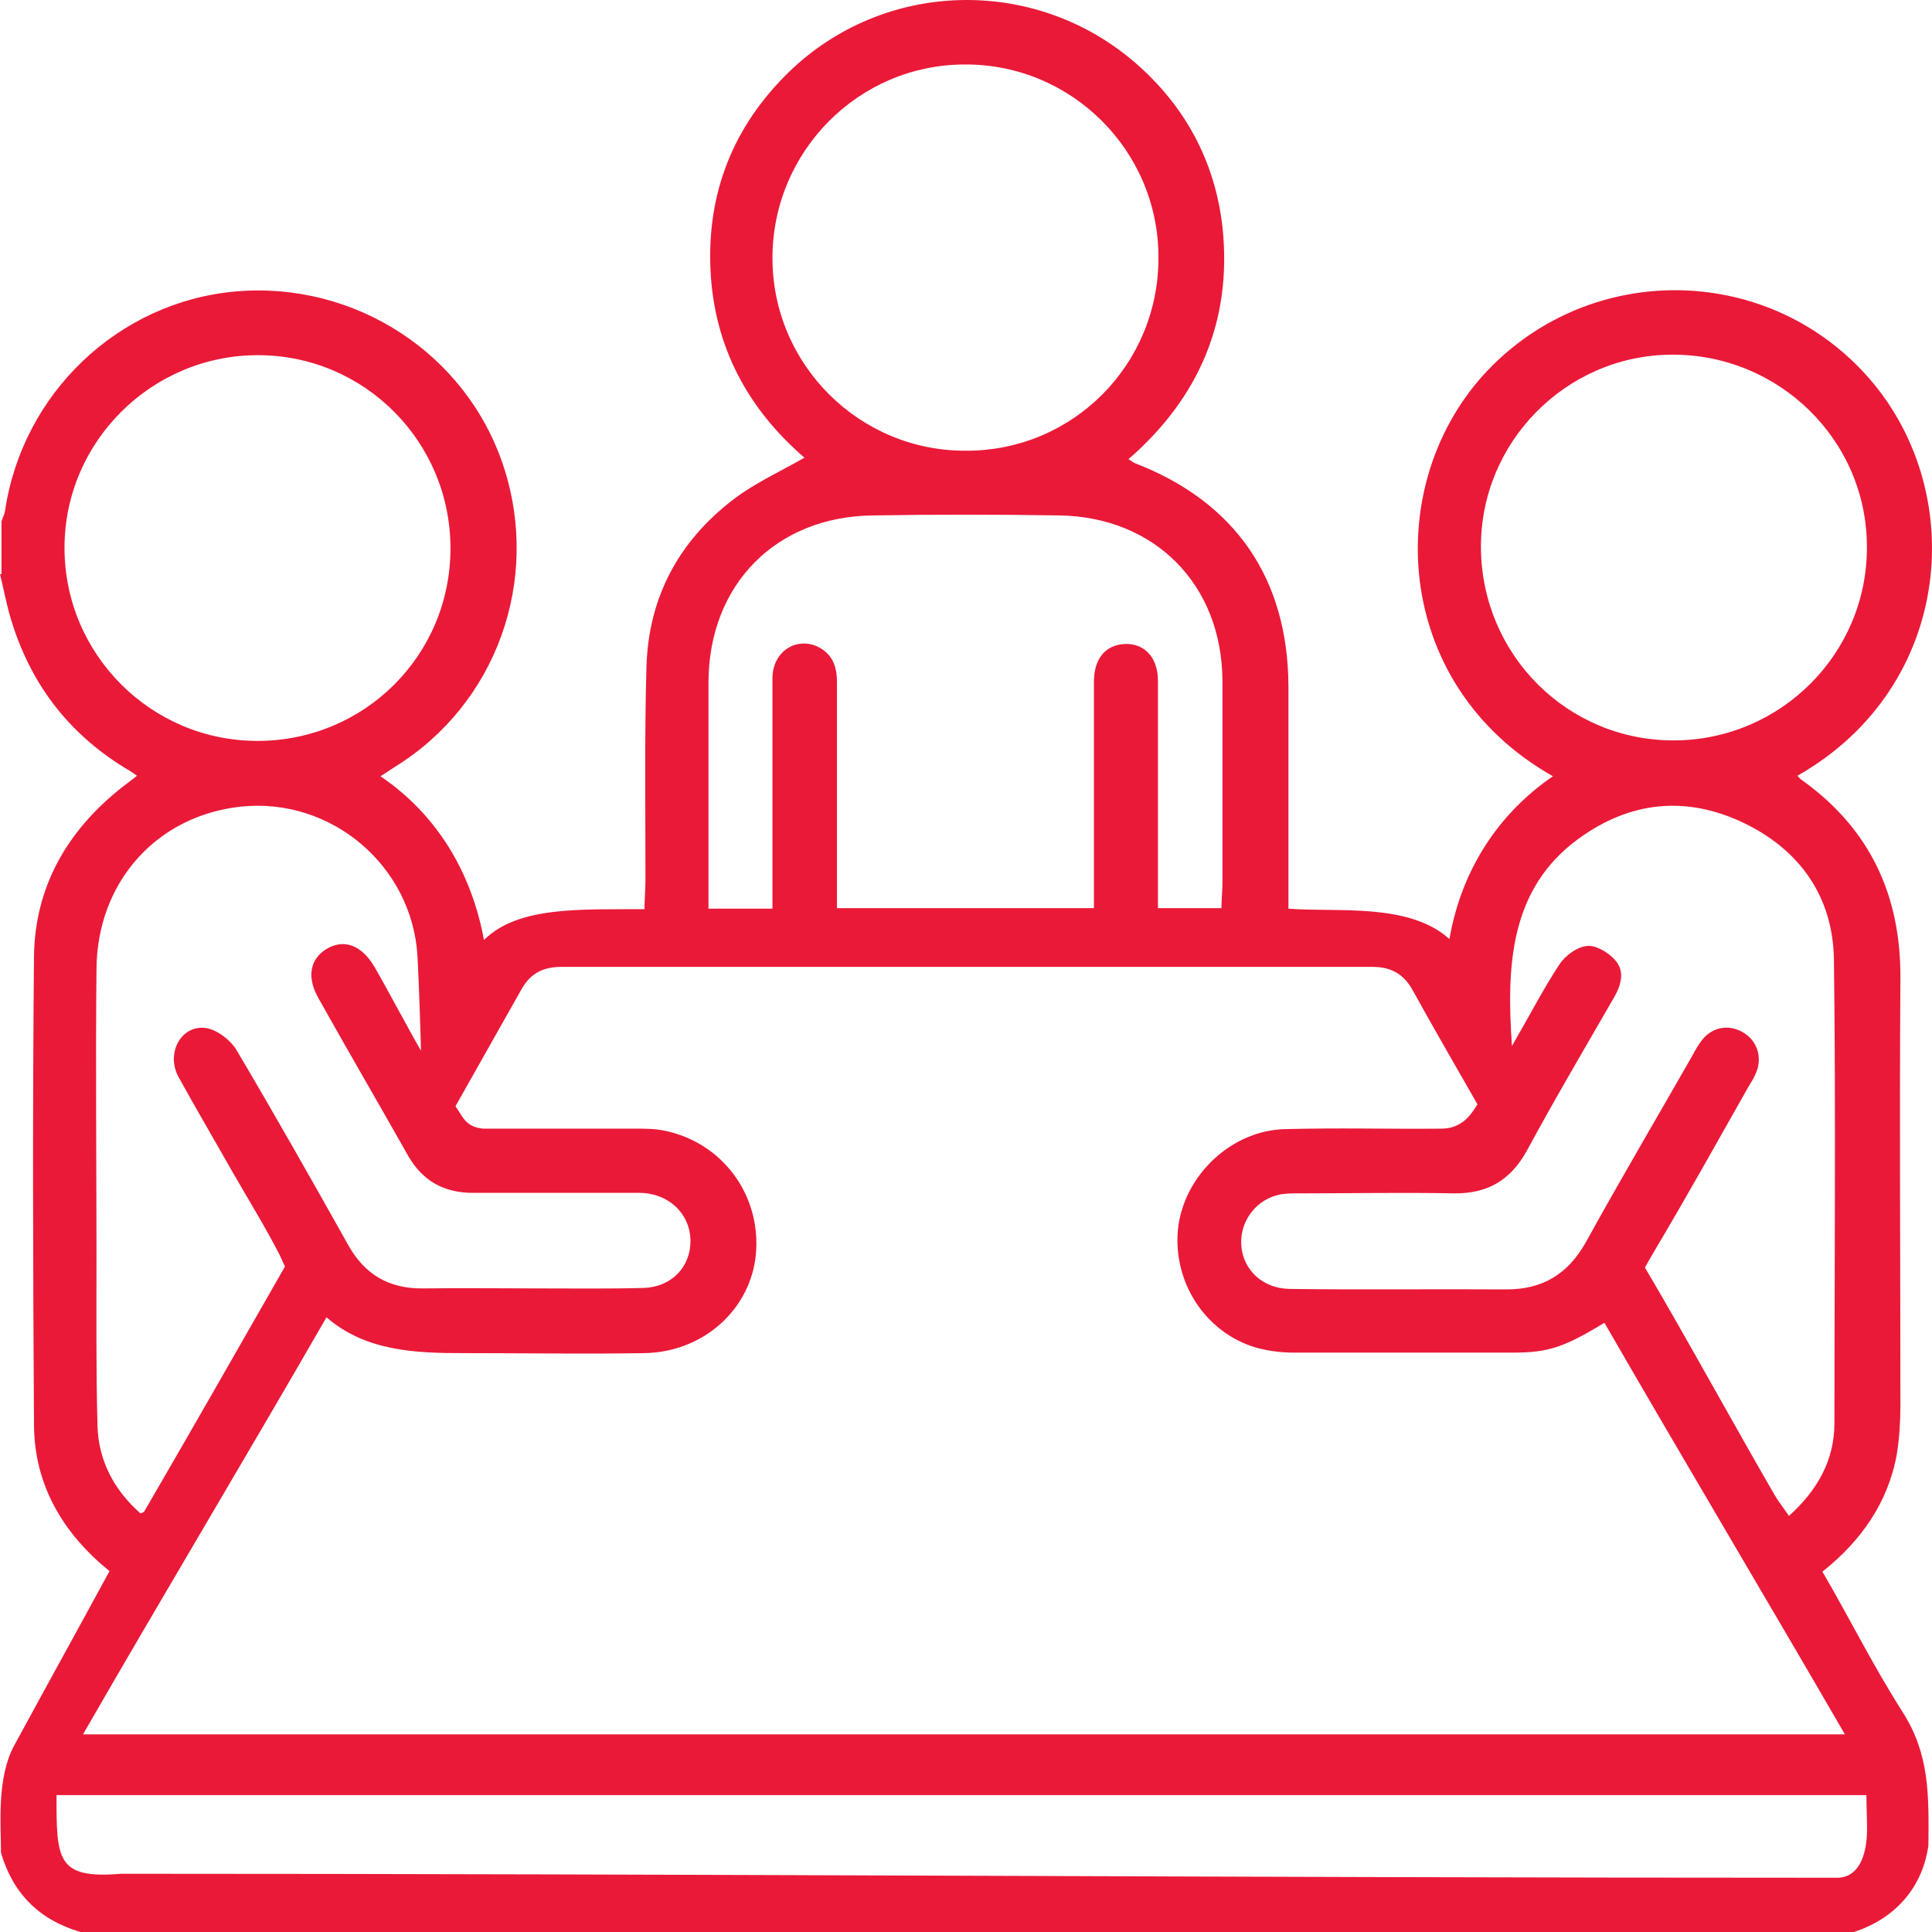 <svg width="85" height="85" viewBox="0 0 85 85" fill="none" xmlns="http://www.w3.org/2000/svg">
<path d="M82.136 78.978H2.486C2.486 81.803 2.486 82.679 5.323 82.438C30.158 82.438 55.234 82.613 80.069 82.613C80.355 82.613 80.619 82.613 80.883 82.613C81.784 82.569 82.092 81.628 82.136 80.73C82.158 80.314 82.114 79.438 82.114 78.956M19.819 24.122C19.819 19.436 16.036 15.626 11.35 15.626C6.665 15.626 2.838 19.436 2.838 24.101C2.838 28.787 6.643 32.597 11.328 32.597C16.036 32.597 19.819 28.831 19.819 24.122ZM65.155 24.122C65.199 28.831 68.982 32.597 73.668 32.575C78.353 32.553 82.158 28.743 82.136 24.057C82.136 19.349 78.243 15.56 73.514 15.604C68.872 15.648 65.111 19.48 65.155 24.122ZM42.52 19.83C47.227 19.83 50.989 16.02 50.967 11.312C50.967 6.626 47.139 2.815 42.454 2.837C37.769 2.837 33.985 6.669 33.985 11.356C33.985 16.042 37.813 19.852 42.498 19.83M33.985 39.977C33.985 39.035 33.985 37.831 33.985 36.977C33.985 34.59 33.985 32.225 33.985 29.838C33.985 28.655 35.063 27.977 36.031 28.48C36.647 28.809 36.823 29.356 36.823 30.013C36.823 32.926 36.823 35.816 36.823 38.729V39.955H48.129V38.619C48.129 35.751 48.129 32.86 48.129 29.991C48.129 29.05 48.569 28.458 49.317 28.349C50.263 28.218 50.945 28.852 50.945 29.948C50.945 32.882 50.945 35.816 50.945 38.751V39.955H53.738C53.738 39.692 53.782 39.123 53.782 38.904C53.782 35.926 53.782 32.926 53.782 29.948C53.76 25.721 50.813 22.743 46.611 22.677C43.884 22.633 41.134 22.633 38.407 22.677C34.139 22.721 31.192 25.721 31.17 29.991C31.17 32.969 31.17 35.969 31.17 38.948C31.17 39.167 31.17 39.714 31.17 39.977H34.007H33.985ZM18.521 46.262C18.521 45.999 18.433 43.196 18.367 42.057C18.125 38.072 14.562 35.072 10.602 35.488C6.907 35.882 4.267 38.794 4.245 42.648C4.201 46.853 4.245 51.057 4.245 55.262C4.245 57.758 4.223 60.233 4.289 62.729C4.333 64.284 5.037 65.576 6.181 66.584C6.269 66.54 6.313 66.54 6.335 66.518C8.359 63.036 10.537 59.226 12.538 55.722C12.45 55.525 12.428 55.503 12.318 55.24C11.68 53.992 10.932 52.788 10.229 51.561C9.437 50.16 8.623 48.78 7.853 47.379C7.281 46.327 7.985 45.057 9.085 45.233C9.569 45.32 10.141 45.758 10.405 46.196C12.076 49.021 13.704 51.89 15.31 54.758C16.036 56.072 17.114 56.707 18.631 56.685C20.325 56.663 21.997 56.685 23.691 56.685C25.23 56.685 26.792 56.707 28.332 56.663C29.542 56.62 30.378 55.744 30.378 54.605C30.378 53.422 29.432 52.481 28.112 52.481C25.67 52.481 23.251 52.481 20.809 52.481C19.533 52.481 18.587 51.955 17.95 50.839C16.652 48.539 15.31 46.24 14.012 43.919C13.484 42.999 13.638 42.189 14.364 41.751C15.134 41.291 15.904 41.575 16.476 42.539C17.07 43.568 17.971 45.276 18.565 46.306M78.683 66.715C79.959 65.576 80.707 64.24 80.707 62.62C80.707 55.809 80.773 48.999 80.685 42.211C80.641 39.429 79.167 37.371 76.681 36.188C74.174 35.006 71.732 35.247 69.466 36.889C66.409 39.101 66.277 42.517 66.519 46.021C67.245 44.773 67.927 43.459 68.608 42.429C68.872 42.035 69.378 41.663 69.818 41.619C70.214 41.575 70.764 41.904 71.05 42.232C71.49 42.714 71.336 43.306 71.028 43.853C69.73 46.108 68.41 48.342 67.179 50.62C66.453 51.933 65.441 52.525 63.945 52.503C61.679 52.459 59.414 52.503 57.148 52.503C56.818 52.503 56.466 52.503 56.158 52.59C55.146 52.875 54.508 53.861 54.618 54.868C54.728 55.897 55.564 56.685 56.73 56.707C59.92 56.751 63.087 56.707 66.277 56.729C67.882 56.729 68.982 56.05 69.774 54.649C71.292 51.89 72.898 49.174 74.46 46.437C74.591 46.196 74.724 45.955 74.899 45.736C75.361 45.167 76.087 45.057 76.703 45.43C77.297 45.78 77.539 46.503 77.275 47.16C77.187 47.401 77.055 47.598 76.923 47.816C75.559 50.225 74.218 52.634 72.81 54.999C72.48 55.569 72.678 55.218 72.37 55.766C74.195 58.853 76.285 62.685 78.089 65.795C78.243 66.058 78.485 66.365 78.705 66.693M3.629 76.306H81.169C77.605 70.153 74.086 64.262 70.588 58.196C68.828 59.269 68.124 59.51 66.563 59.51C63.351 59.51 60.14 59.51 56.928 59.51C56.312 59.51 55.652 59.423 55.058 59.226C52.859 58.459 51.539 56.204 51.847 53.904C52.177 51.649 54.2 49.744 56.51 49.678C58.974 49.612 60.953 49.678 63.417 49.656C64.297 49.656 64.715 49.065 65.001 48.583C64.121 47.05 62.999 45.101 62.141 43.546C61.745 42.846 61.195 42.539 60.382 42.539C48.481 42.539 36.603 42.539 24.703 42.539C23.889 42.539 23.339 42.824 22.943 43.525C22.085 45.035 20.897 47.16 20.039 48.671C20.347 49.087 20.457 49.59 21.271 49.656C23.493 49.656 25.692 49.656 27.914 49.656C28.354 49.656 28.816 49.656 29.234 49.744C31.785 50.269 33.479 52.569 33.259 55.153C33.039 57.605 30.95 59.488 28.354 59.532C25.692 59.576 23.053 59.532 20.391 59.532C18.345 59.532 16.102 59.467 14.364 57.956C10.822 64.109 7.193 70.153 3.651 76.306M0.066 25.261V22.94C0.11 22.787 0.198 22.633 0.22 22.48C0.99 17.29 5.213 13.283 10.361 12.823C15.618 12.363 20.523 15.56 22.151 20.509C23.801 25.524 21.843 30.977 17.378 33.736C17.18 33.867 16.982 33.999 16.74 34.152C19.225 35.838 20.743 38.378 21.293 41.356C22.811 39.846 25.604 40.021 28.354 39.999C28.354 39.692 28.398 39.013 28.398 38.707C28.398 35.575 28.354 32.444 28.442 29.334C28.53 26.268 29.872 23.794 32.291 21.954C33.215 21.254 34.315 20.75 35.393 20.137C32.907 17.991 31.412 15.254 31.258 11.859C31.104 8.465 32.269 5.553 34.689 3.188C38.891 -0.907 45.512 -1.061 49.933 2.75C52.133 4.655 53.452 7.086 53.782 9.976C54.222 14.071 52.771 17.487 49.647 20.203C49.801 20.29 49.867 20.356 49.933 20.378C54.354 22.086 56.664 25.458 56.686 30.188C56.686 33.035 56.686 35.882 56.686 38.729V39.977C58.798 40.152 61.965 39.692 63.769 41.313C64.297 38.269 65.925 35.794 68.322 34.152C61.195 30.123 60.778 21.188 65.463 16.283C69.994 11.553 77.583 11.597 82.026 16.414C86.69 21.473 85.986 30.21 79.079 34.13C79.145 34.196 79.189 34.261 79.255 34.305C82.268 36.451 83.632 39.386 83.61 43.043C83.566 49.306 83.61 55.547 83.61 61.81C83.61 62.532 83.566 63.255 83.456 63.956C83.082 66.08 81.894 67.788 80.179 69.146C81.477 71.379 82.356 73.197 83.72 75.343C84.886 77.182 84.864 78.934 84.842 81.19C84.578 83.095 83.324 84.431 81.564 85H3.541C1.738 84.474 0.572 83.314 0.044 81.518C0.044 80.292 -0.154 78.255 0.616 76.81C2.2 73.897 3.234 72.036 4.817 69.124C2.772 67.459 1.518 65.357 1.496 62.707C1.452 55.831 1.43 48.933 1.496 42.057C1.54 39.013 2.948 36.561 5.345 34.656C5.565 34.48 5.785 34.327 6.027 34.13C5.829 33.999 5.697 33.889 5.521 33.802C2.948 32.225 1.276 29.991 0.44 27.101C0.264 26.488 0.154 25.874 0 25.261" fill="#EA1938"/>
</svg>
